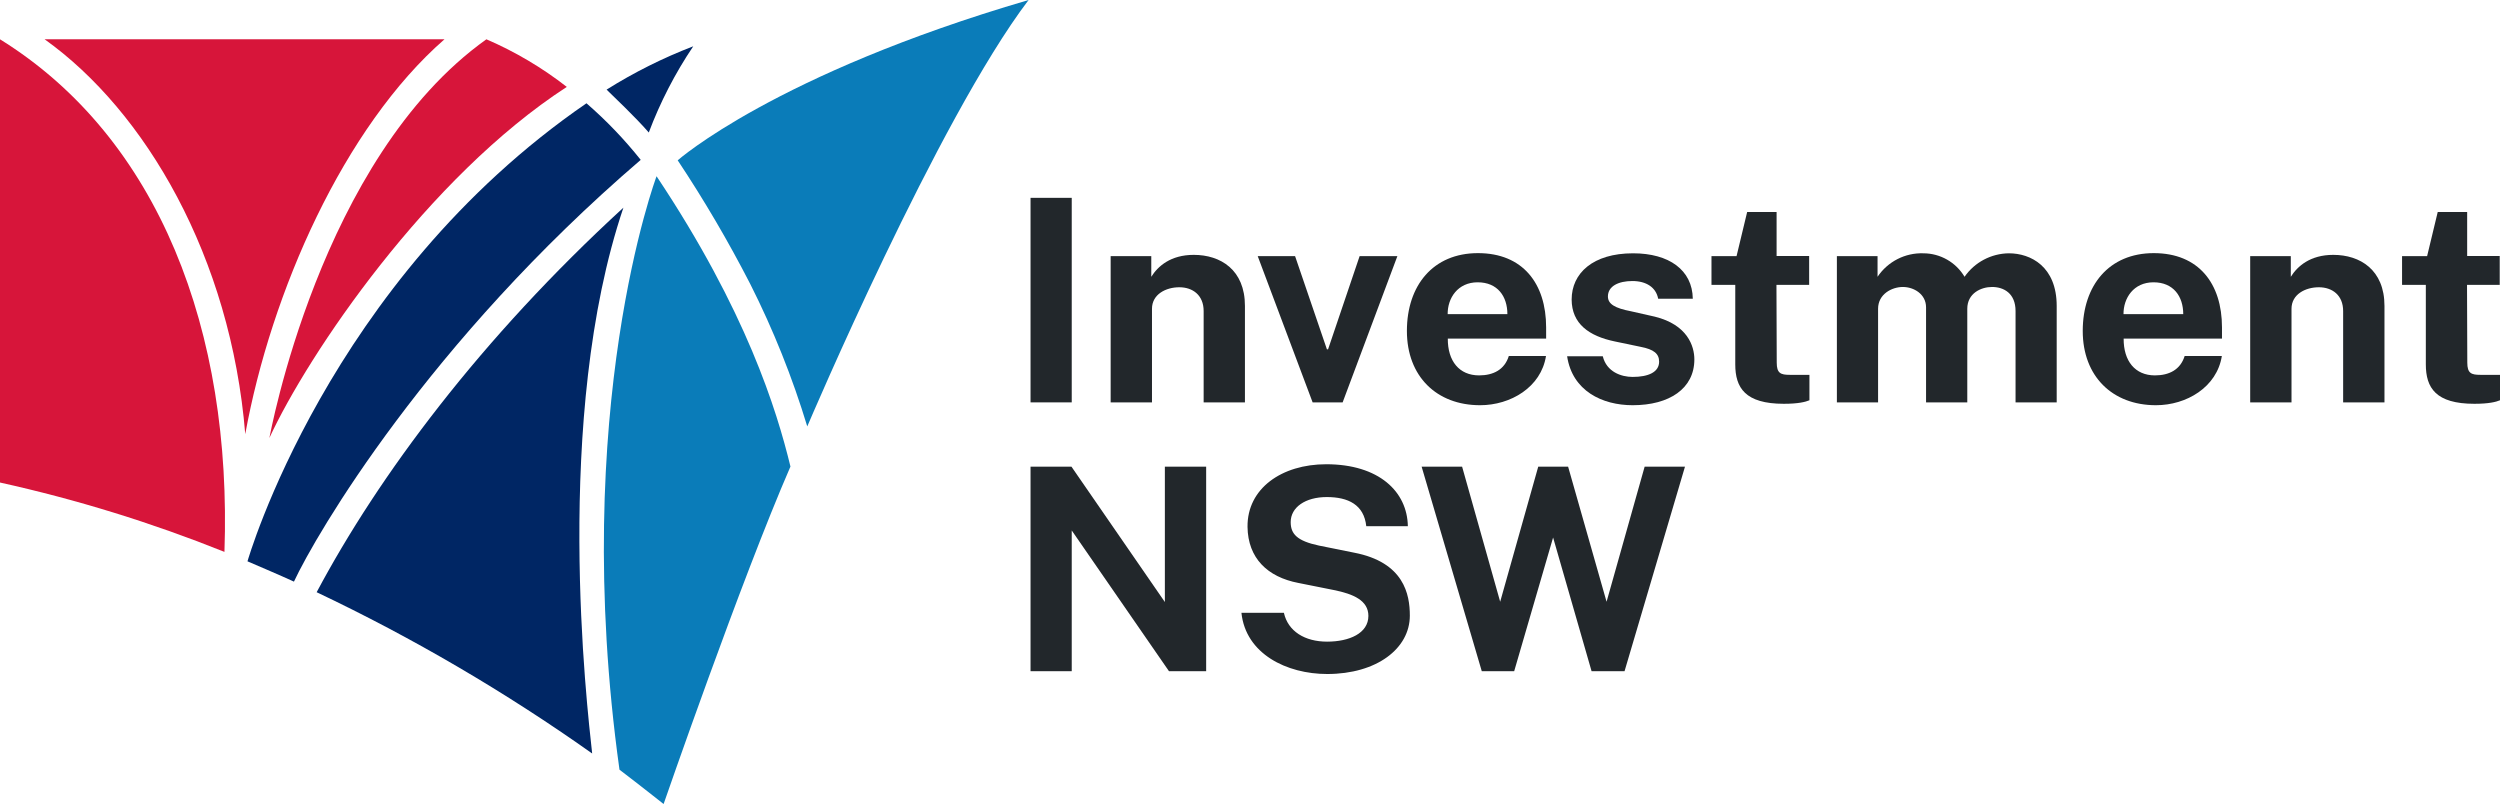 <svg width="199" height="64" viewBox="0 0 199 64" fill="none" xmlns="http://www.w3.org/2000/svg">
<g clip-path="url(#clip0_81_4566)">
<path d="M3.552 3.128C11.568 8.843 18.373 20.459 19.522 34.558C21.578 23.252 27.375 10.116 35.38 3.128H3.552Z" fill="#D7153A"></path>
<path d="M53.941 12.756C56.051 15.929 57.98 19.22 59.721 22.61C61.557 26.25 63.075 30.042 64.258 33.944C64.351 33.727 74.635 9.533 81.876 0C61.678 5.912 53.941 12.764 53.941 12.764" fill="#0A7CB9"></path>
<path d="M25.2 47.137C32.87 50.777 40.207 55.073 47.136 59.977C46.733 56.25 43.998 33.207 49.623 16.529C38.281 26.931 30.141 37.863 25.2 47.151" fill="#002664"></path>
<path d="M0 3.128V38.409C6.095 39.758 12.072 41.605 17.866 43.93C18.48 26.391 12.678 10.991 0 3.128Z" fill="#D7153A"></path>
<path d="M21.44 34.867C24.538 28.159 34.056 14.091 45.117 6.917C43.154 5.386 41.004 4.113 38.717 3.128C25.417 12.601 21.471 34.837 21.44 34.867Z" fill="#D7153A"></path>
<path d="M19.7 44.681C19.916 44.777 22.403 45.833 23.398 46.297C25.169 42.508 34.087 27.23 51.001 12.725C49.702 11.095 48.257 9.586 46.683 8.221C26.085 22.384 19.7 44.681 19.7 44.681Z" fill="#002664"></path>
<path d="M51.643 10.549H51.674V10.583L51.643 10.549Z" fill="url(#paint0_linear_81_4566)"></path>
<path d="M48.285 7.134C48.722 7.567 50.648 9.386 51.643 10.549C52.553 8.13 53.741 5.827 55.183 3.685C52.778 4.608 50.468 5.763 48.285 7.134Z" fill="#002664"></path>
<path d="M49.311 61.267C50.865 62.449 52.823 64 52.823 64C52.823 64 58.974 46.205 62.92 37.137C61.833 32.663 59.411 24.749 52.262 14.029C52.262 14.029 45.303 32.539 49.311 61.267Z" fill="#0A7CB9"></path>
<path d="M85.31 15.748V32.029H82.031V15.748H85.31Z" fill="#22272B"></path>
<path d="M88.408 20.389H91.642V22.033C92.171 21.188 93.185 20.287 95.022 20.287C97.151 20.287 99.097 21.47 99.097 24.352V32.03H95.81V24.758C95.81 23.497 94.943 22.866 93.872 22.866C92.802 22.866 91.698 23.429 91.698 24.578V32.03H88.408V20.389Z" fill="#22272B"></path>
<path d="M106.874 32.029H104.485L100.114 20.388H103.088L105.623 27.809H105.713L108.226 20.388H111.231L106.874 32.029Z" fill="#22272B"></path>
<path d="M117.735 29.881C118.861 29.881 119.763 29.431 120.101 28.339H123.061C122.67 30.825 120.244 32.255 117.814 32.255C114.355 32.255 111.989 29.96 111.989 26.343C111.989 22.725 114.073 20.149 117.645 20.149C121.216 20.149 123.072 22.57 123.072 26.061V26.951H115.245C115.234 28.744 116.157 29.881 117.735 29.881ZM119.988 25.005C119.988 23.598 119.211 22.471 117.622 22.471C116.034 22.471 115.222 23.733 115.234 25.005H119.988Z" fill="#22272B"></path>
<path d="M124.743 28.361H127.582C127.886 29.6 129.046 30.003 129.959 30.003C131.21 30.003 132.066 29.622 132.066 28.789C132.066 28.159 131.649 27.809 130.59 27.607L128.539 27.179C126.478 26.751 125.114 25.771 125.103 23.846C125.103 21.751 126.793 20.163 129.993 20.163C132.854 20.163 134.713 21.492 134.747 23.778H131.99C131.821 22.877 131.043 22.37 129.939 22.37C128.835 22.37 127.99 22.776 127.99 23.598C127.99 24.206 128.553 24.532 129.838 24.78L131.731 25.208C134.322 25.85 134.871 27.55 134.871 28.609C134.871 30.94 132.869 32.255 129.962 32.255C127.537 32.255 125.159 31.117 124.743 28.361Z" fill="#22272B"></path>
<path d="M141.406 22.674L141.428 28.868C141.428 29.713 141.744 29.837 142.465 29.837H144.031V31.861C143.715 31.996 143.129 32.142 141.992 32.142C138.916 32.142 138.127 30.87 138.127 29.003V22.674H136.234V20.389H138.229L139.074 16.875H141.417V20.377H144.008V22.674H141.406Z" fill="#22272B"></path>
<path d="M146.216 20.388H149.453V22.032C150.267 20.819 151.653 20.11 153.114 20.163C154.455 20.171 155.694 20.881 156.379 22.032C157.182 20.875 158.497 20.18 159.905 20.163C161.64 20.163 163.713 21.21 163.713 24.352V32.029H160.438V24.758C160.438 23.35 159.502 22.843 158.567 22.843C157.7 22.843 156.596 23.339 156.596 24.577V32.029H153.314V24.465C153.314 23.406 152.334 22.843 151.467 22.843C150.599 22.843 149.495 23.406 149.495 24.577V32.029H146.216V20.388Z" fill="#22272B"></path>
<path d="M171.532 29.881C172.659 29.881 173.56 29.431 173.898 28.339H176.859C176.464 30.825 174.042 32.255 171.611 32.255C168.152 32.255 165.786 29.96 165.786 26.343C165.786 22.725 167.871 20.149 171.442 20.149C175.014 20.149 176.87 22.57 176.87 26.061V26.951H169.042C169.031 28.744 169.955 29.881 171.532 29.881ZM173.786 25.005C173.786 23.598 173.008 22.471 171.42 22.471C169.831 22.471 169.02 23.733 169.031 25.005H173.786Z" fill="#22272B"></path>
<path d="M179.115 20.389H182.348V22.033C182.878 21.188 183.892 20.287 185.728 20.287C187.855 20.287 189.804 21.47 189.804 24.352V32.03H186.514V24.758C186.514 23.497 185.649 22.866 184.579 22.866C183.509 22.866 182.404 23.429 182.404 24.578V32.03H179.115V20.389Z" fill="#22272B"></path>
<path d="M196.375 22.674L196.397 28.868C196.397 29.713 196.713 29.837 197.434 29.837H199V31.861C198.685 31.996 198.099 32.142 196.961 32.142C193.885 32.142 193.096 30.87 193.096 29.003V22.674H191.204V20.389H193.198L194.043 16.875H196.386V20.377H198.977V22.674H196.375Z" fill="#22272B"></path>
<path d="M96.01 37.145V53.426H93.05L85.31 42.224V53.426H82.031V37.145H85.287L92.723 47.922V37.145H96.01Z" fill="#22272B"></path>
<path d="M98.818 48.778H102.198C102.525 50.253 103.866 51.075 105.635 51.075C107.403 51.075 108.924 50.411 108.924 49.026C108.924 47.798 107.73 47.28 106.164 46.965L103.348 46.402C100.891 45.929 99.337 44.431 99.303 41.942C99.269 38.879 102.029 36.954 105.567 36.954C109.769 36.954 112.02 39.138 112.065 41.886H108.755C108.575 40.174 107.313 39.566 105.612 39.566C103.911 39.566 102.739 40.377 102.739 41.559C102.739 42.505 103.246 43.057 104.992 43.429L107.786 43.992C111.761 44.758 112.223 47.314 112.223 49.003C112.223 51.627 109.578 53.651 105.646 53.651C102.415 53.651 99.156 52.044 98.818 48.778Z" fill="#22272B"></path>
<path d="M129.314 53.426H126.689L123.627 42.787L120.529 53.426H117.949L113.161 37.145H116.383L119.414 47.899L122.444 37.145H124.821L127.883 47.899L130.914 37.145H134.125L129.314 53.426Z" fill="#22272B"></path>
</g>









<rect width="199" height="64" fill="none"></rect>


</svg>